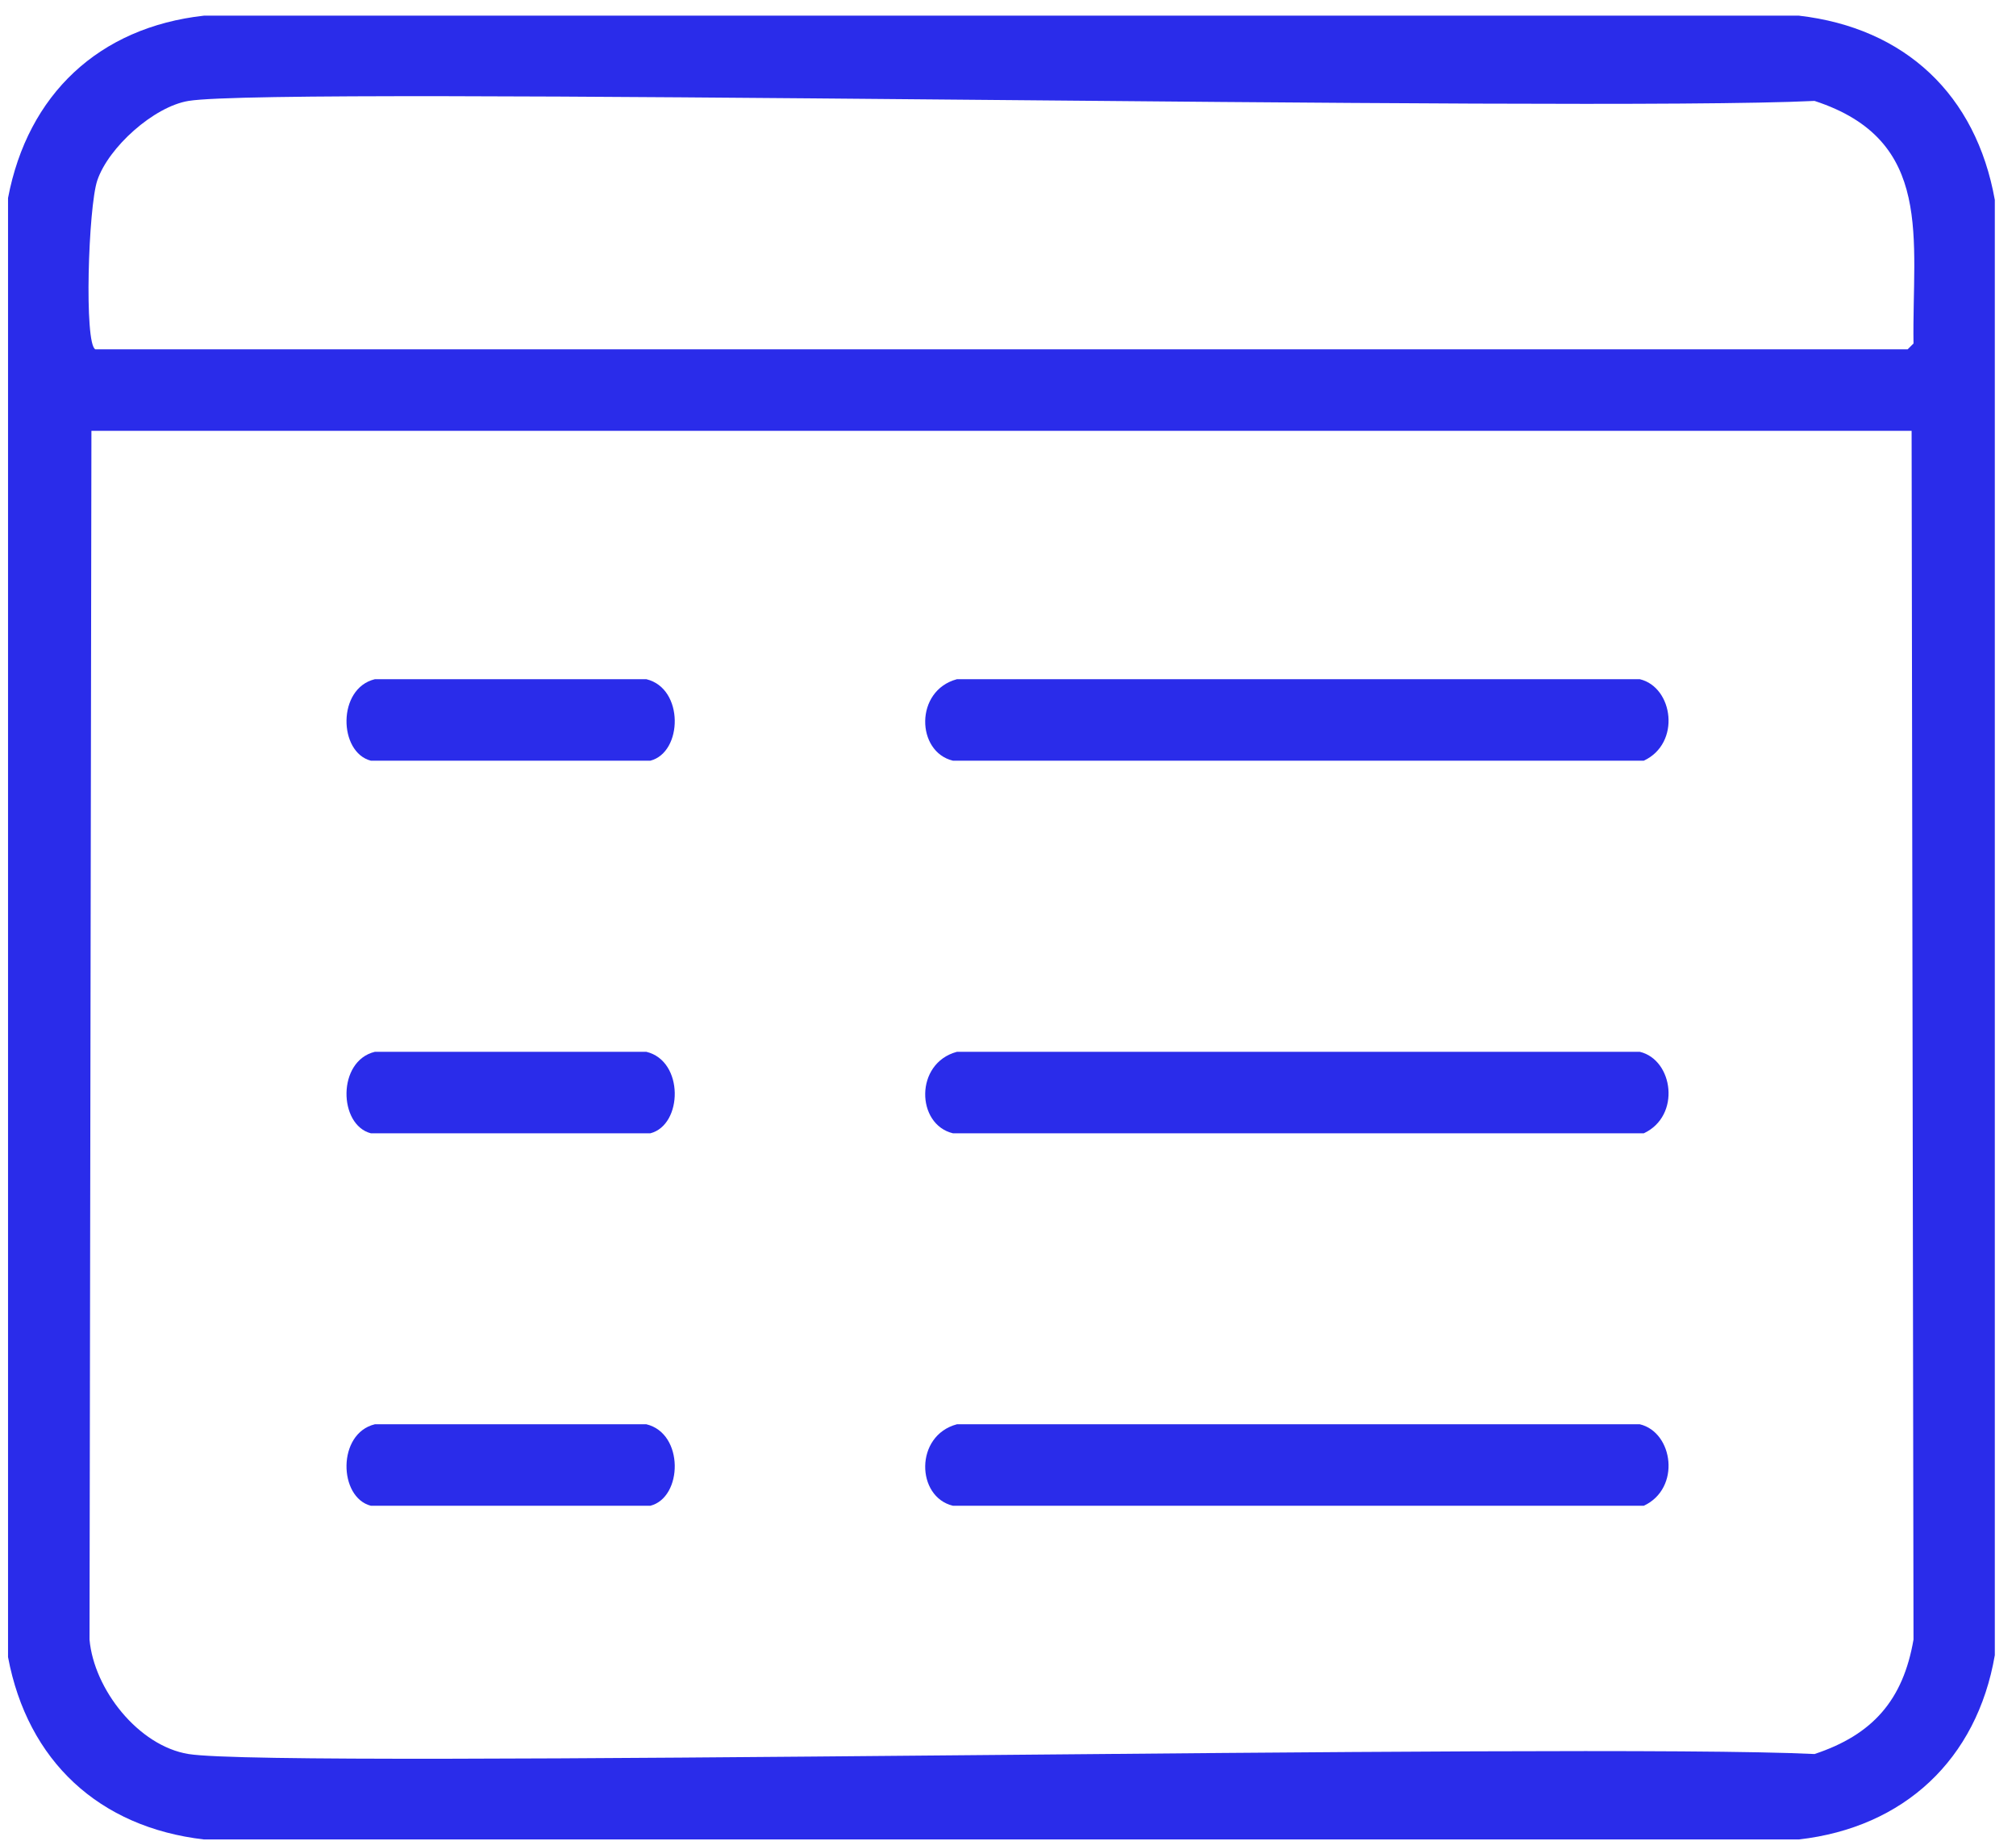 <svg width="69" height="63" viewBox="0 0 69 63" fill="none" xmlns="http://www.w3.org/2000/svg">
<path d="M0.275 56.721V6.777C0.95 3.228 3.388 0.935 6.981 0.536H61.57C65.206 0.956 67.633 3.244 68.275 6.842V56.651C67.66 60.228 65.163 62.547 61.57 62.958H6.981C3.394 62.542 0.944 60.276 0.275 56.716V56.721ZM6.452 3.454C5.265 3.648 3.712 5.04 3.329 6.178C3.021 7.096 2.876 11.784 3.264 11.956H65.292L65.492 11.757C65.438 8.18 66.225 4.797 62.104 3.454C54.077 3.843 9.581 2.942 6.452 3.454ZM3.129 14.745C3.108 28.534 3.086 42.328 3.064 56.117C3.215 57.822 4.742 59.758 6.452 60.034C9.587 60.546 54.077 59.645 62.104 60.034C64.094 59.376 65.136 58.189 65.492 56.117C65.47 42.328 65.449 28.534 65.427 14.745H3.135H3.129Z" fill="#2A2CEA"/>
<path d="M12.829 23.247H22.124C23.419 23.56 23.371 25.75 22.259 26.036H12.694C11.583 25.75 11.535 23.56 12.829 23.247Z" fill="#2A2CEA"/>
<path d="M32.751 23.247H56.126C57.27 23.522 57.54 25.438 56.261 26.036H32.616C31.354 25.734 31.3 23.636 32.751 23.247Z" fill="#2A2CEA"/>
<path d="M12.829 36H22.124C23.419 36.313 23.371 38.503 22.259 38.789H12.694C11.583 38.503 11.535 36.313 12.829 36Z" fill="#2A2CEA"/>
<path d="M32.751 36H56.126C57.27 36.275 57.54 38.191 56.261 38.789H32.616C31.354 38.487 31.3 36.389 32.751 36Z" fill="#2A2CEA"/>
<path d="M12.829 48.748H22.124C23.419 49.061 23.371 51.251 22.259 51.537H12.694C11.583 51.251 11.535 49.061 12.829 48.748Z" fill="#2A2CEA"/>
<path d="M32.751 48.748H56.126C57.27 49.023 57.54 50.938 56.261 51.537H32.616C31.354 51.235 31.3 49.136 32.751 48.748Z" fill="#2A2CEA"/>
</svg>

